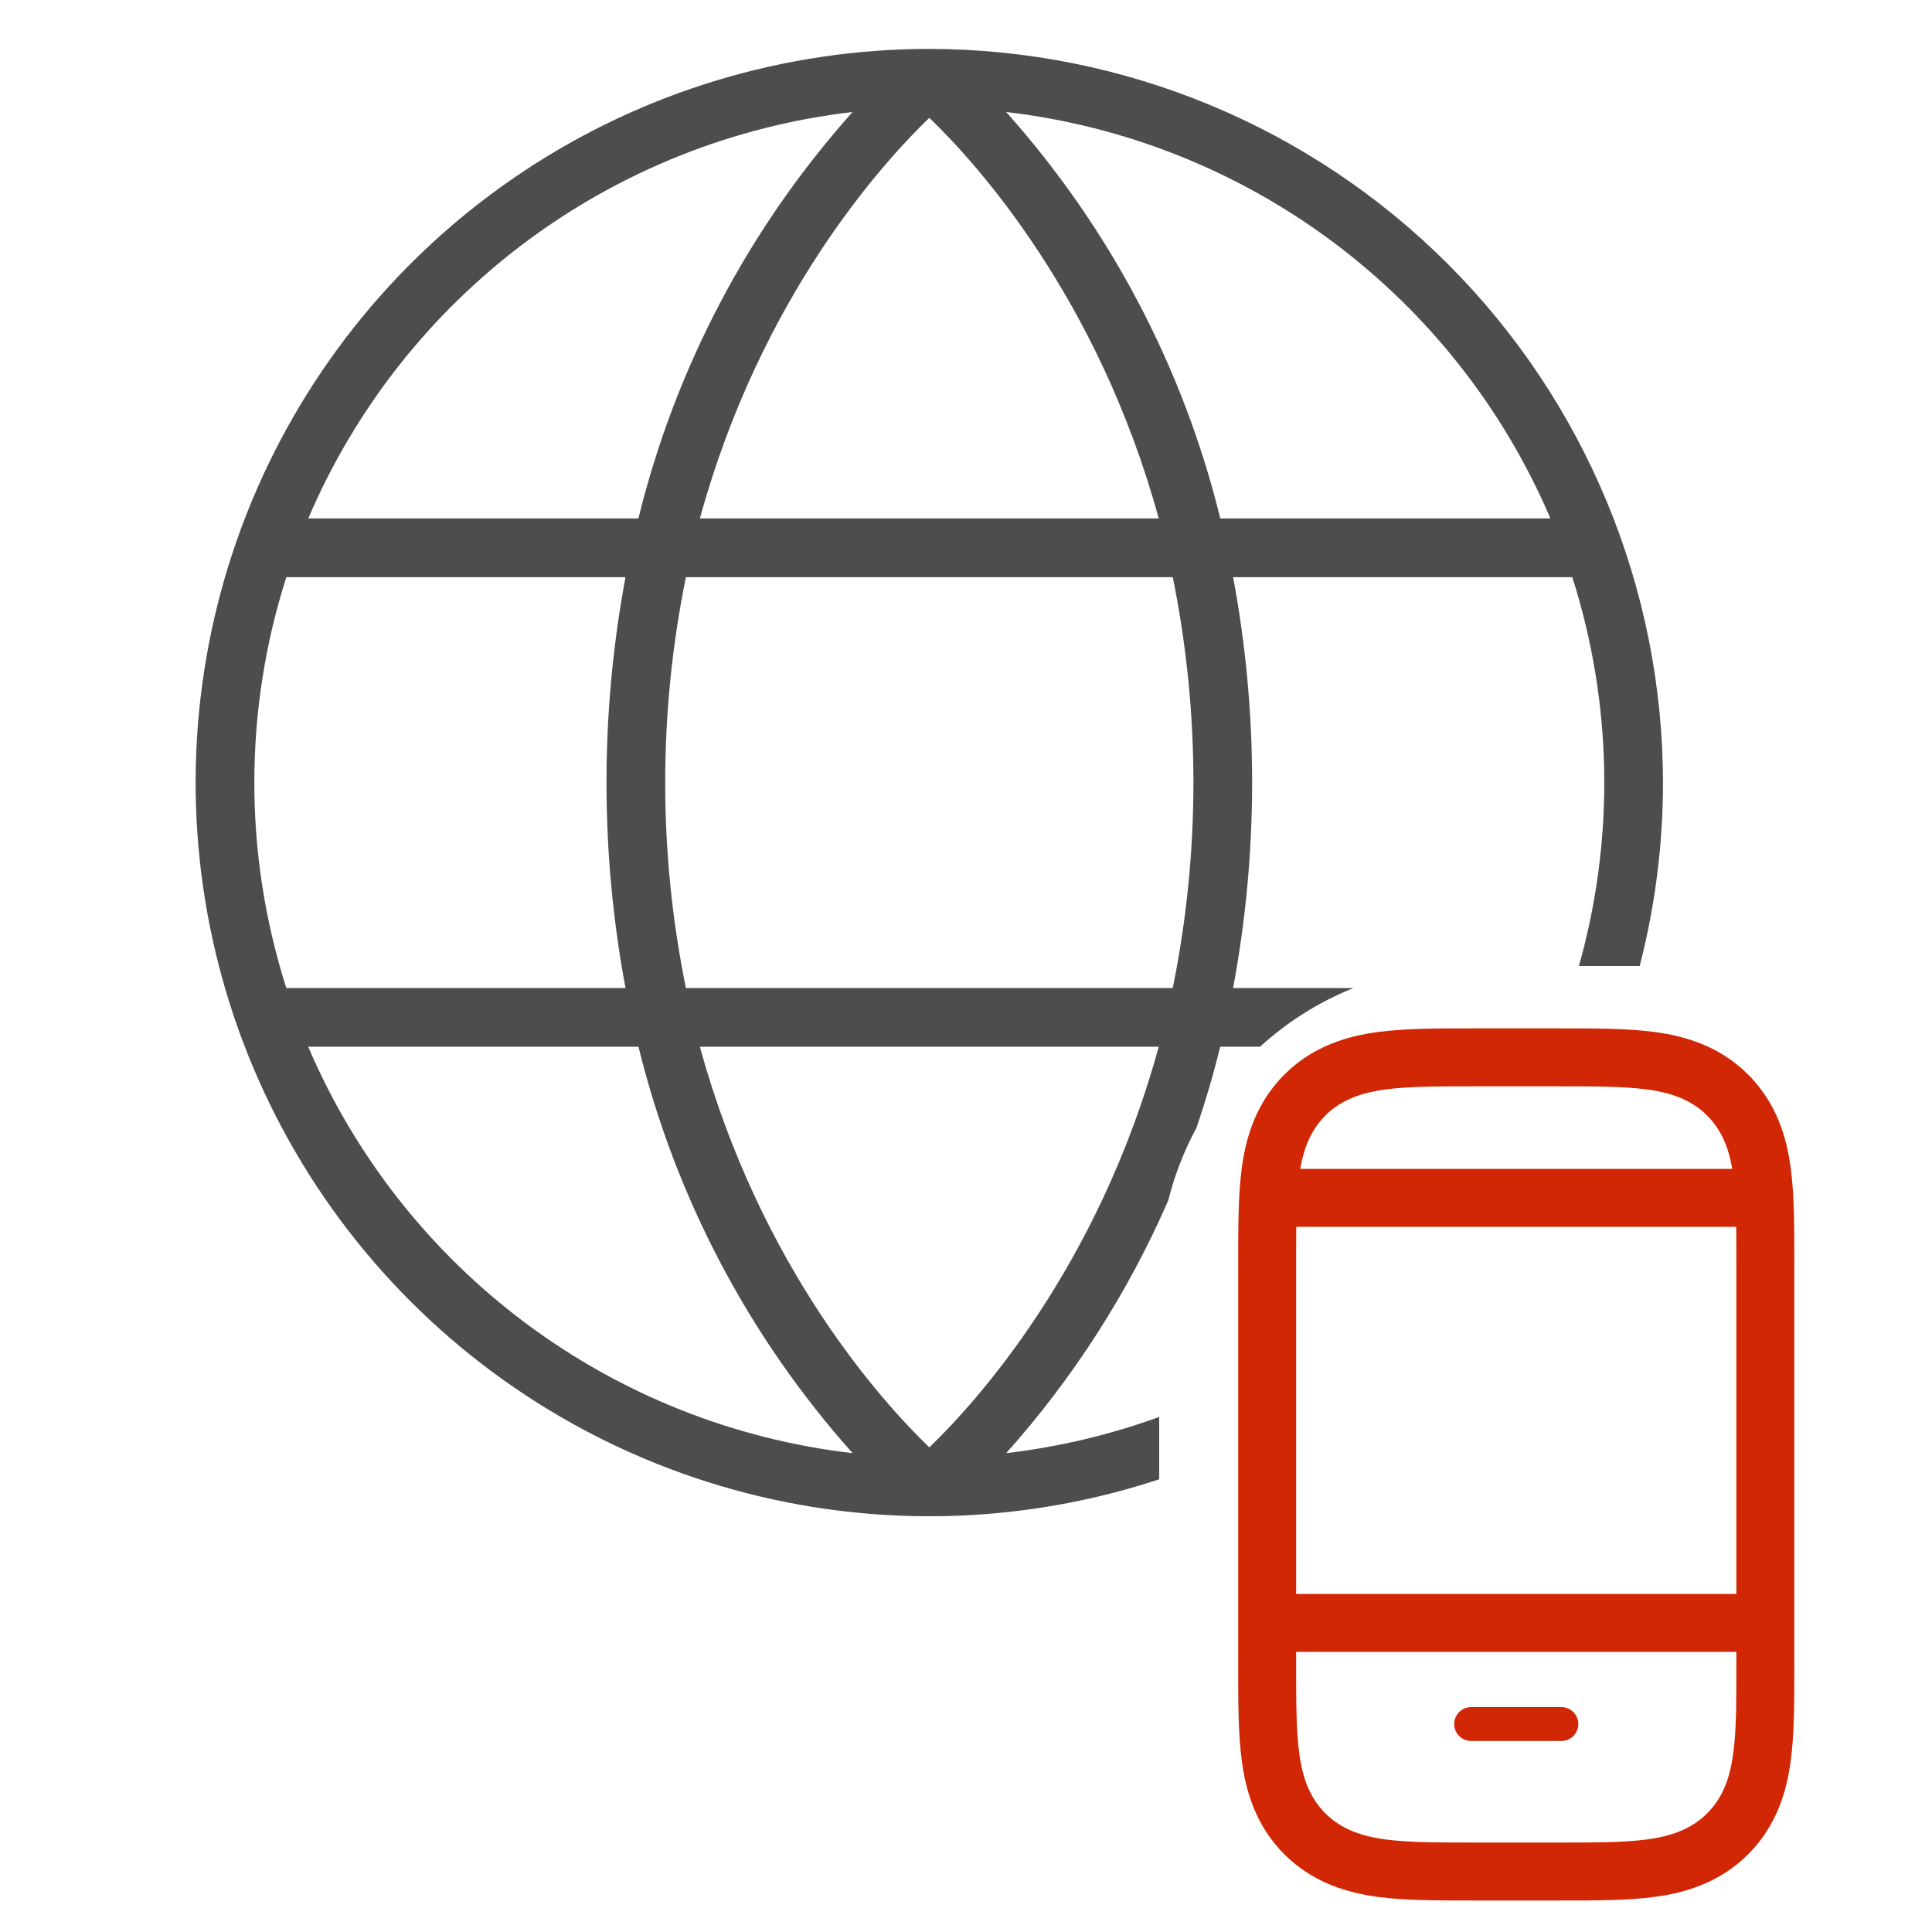 <svg width="50" height="50" viewBox="0 0 50 50" fill="none" xmlns="http://www.w3.org/2000/svg">
<path d="M33.774 28.335L33.774 28.335L33.773 28.337C33.196 28.913 32.976 29.617 32.882 30.319C32.794 30.965 32.794 31.765 32.794 32.664L32.794 32.711V43.088L32.794 43.135C32.794 44.034 32.794 44.834 32.882 45.479C32.976 46.182 33.195 46.887 33.773 47.463L33.774 47.464C34.353 48.038 35.059 48.255 35.764 48.349C36.412 48.435 37.215 48.435 38.12 48.435H38.167H40.315H40.361C41.266 48.435 42.069 48.435 42.717 48.349C43.422 48.255 44.128 48.038 44.707 47.464L44.708 47.463C45.286 46.887 45.505 46.183 45.599 45.48C45.687 44.834 45.687 44.035 45.687 43.135V43.088V32.711V32.664C45.687 31.765 45.687 30.966 45.599 30.32C45.505 29.617 45.286 28.913 44.708 28.337L44.707 28.335C44.129 27.762 43.422 27.544 42.718 27.451C42.069 27.364 41.266 27.364 40.361 27.364L40.315 27.364H38.167L38.12 27.364C37.215 27.364 36.413 27.364 35.764 27.451C35.059 27.544 34.353 27.762 33.774 28.335Z" stroke="#D22704" stroke-width="1.5"/>
<path d="M33 31L45 31" stroke="#D22704" stroke-width="1.5" stroke-linecap="round"/>
<path d="M33 42L45 42" stroke="#D22704" stroke-width="1.5" stroke-linecap="round"/>
<path d="M38.072 44.618H40.409" stroke="#D22704" stroke-width="0.876" stroke-linecap="round"/>
<path fill-rule="evenodd" clip-rule="evenodd" d="M13.502 4.466C16.624 2.379 20.295 1.266 24.051 1.266C29.085 1.271 33.911 3.274 37.471 6.833C41.03 10.393 43.032 15.219 43.038 20.253C43.038 21.863 42.833 23.458 42.435 25H40.862C41.792 21.706 41.734 18.206 40.691 14.937H31.913C32.569 18.451 32.569 22.056 31.913 25.57H35.029C34.131 25.929 33.313 26.447 32.61 27.089H31.579C31.405 27.799 31.199 28.5 30.964 29.19C30.646 29.775 30.4 30.404 30.235 31.066C29.197 33.447 27.783 35.656 26.041 37.607C27.398 37.449 28.727 37.133 30 36.67V38.284C26.895 39.309 23.569 39.517 20.346 38.876C16.663 38.143 13.28 36.335 10.624 33.679C7.969 31.024 6.161 27.641 5.428 23.957C4.695 20.274 5.071 16.456 6.509 12.987C7.946 9.518 10.379 6.552 13.502 4.466ZM18.113 27.089C19.683 32.823 22.849 36.301 24.051 37.458C25.253 36.301 28.418 32.823 29.988 27.089H18.113ZM17.751 14.937C17.037 18.445 17.037 22.061 17.751 25.57H30.351C31.064 22.061 31.064 18.445 30.351 14.937H17.751ZM29.988 13.418C28.418 7.684 25.253 4.205 24.051 3.049C22.849 4.205 19.683 7.684 18.113 13.418H29.988ZM31.581 13.418H40.125C38.913 10.578 36.971 8.11 34.497 6.263C32.023 4.416 29.105 3.255 26.039 2.899C28.719 5.898 30.623 9.51 31.581 13.418ZM16.522 13.418C17.48 9.51 19.384 5.898 22.064 2.899C18.998 3.255 16.08 4.416 13.606 6.263C11.132 8.11 9.19 10.578 7.978 13.418H16.522ZM16.188 14.937H7.41C6.306 18.395 6.306 22.111 7.41 25.57H16.188C15.532 22.056 15.532 18.451 16.188 14.937ZM16.524 27.089H7.98H7.976C9.189 29.928 11.131 32.397 13.605 34.244C16.08 36.092 18.999 37.252 22.066 37.608C19.386 34.608 17.482 30.996 16.524 27.089Z" fill="#4D4D4D"/>
</svg>
